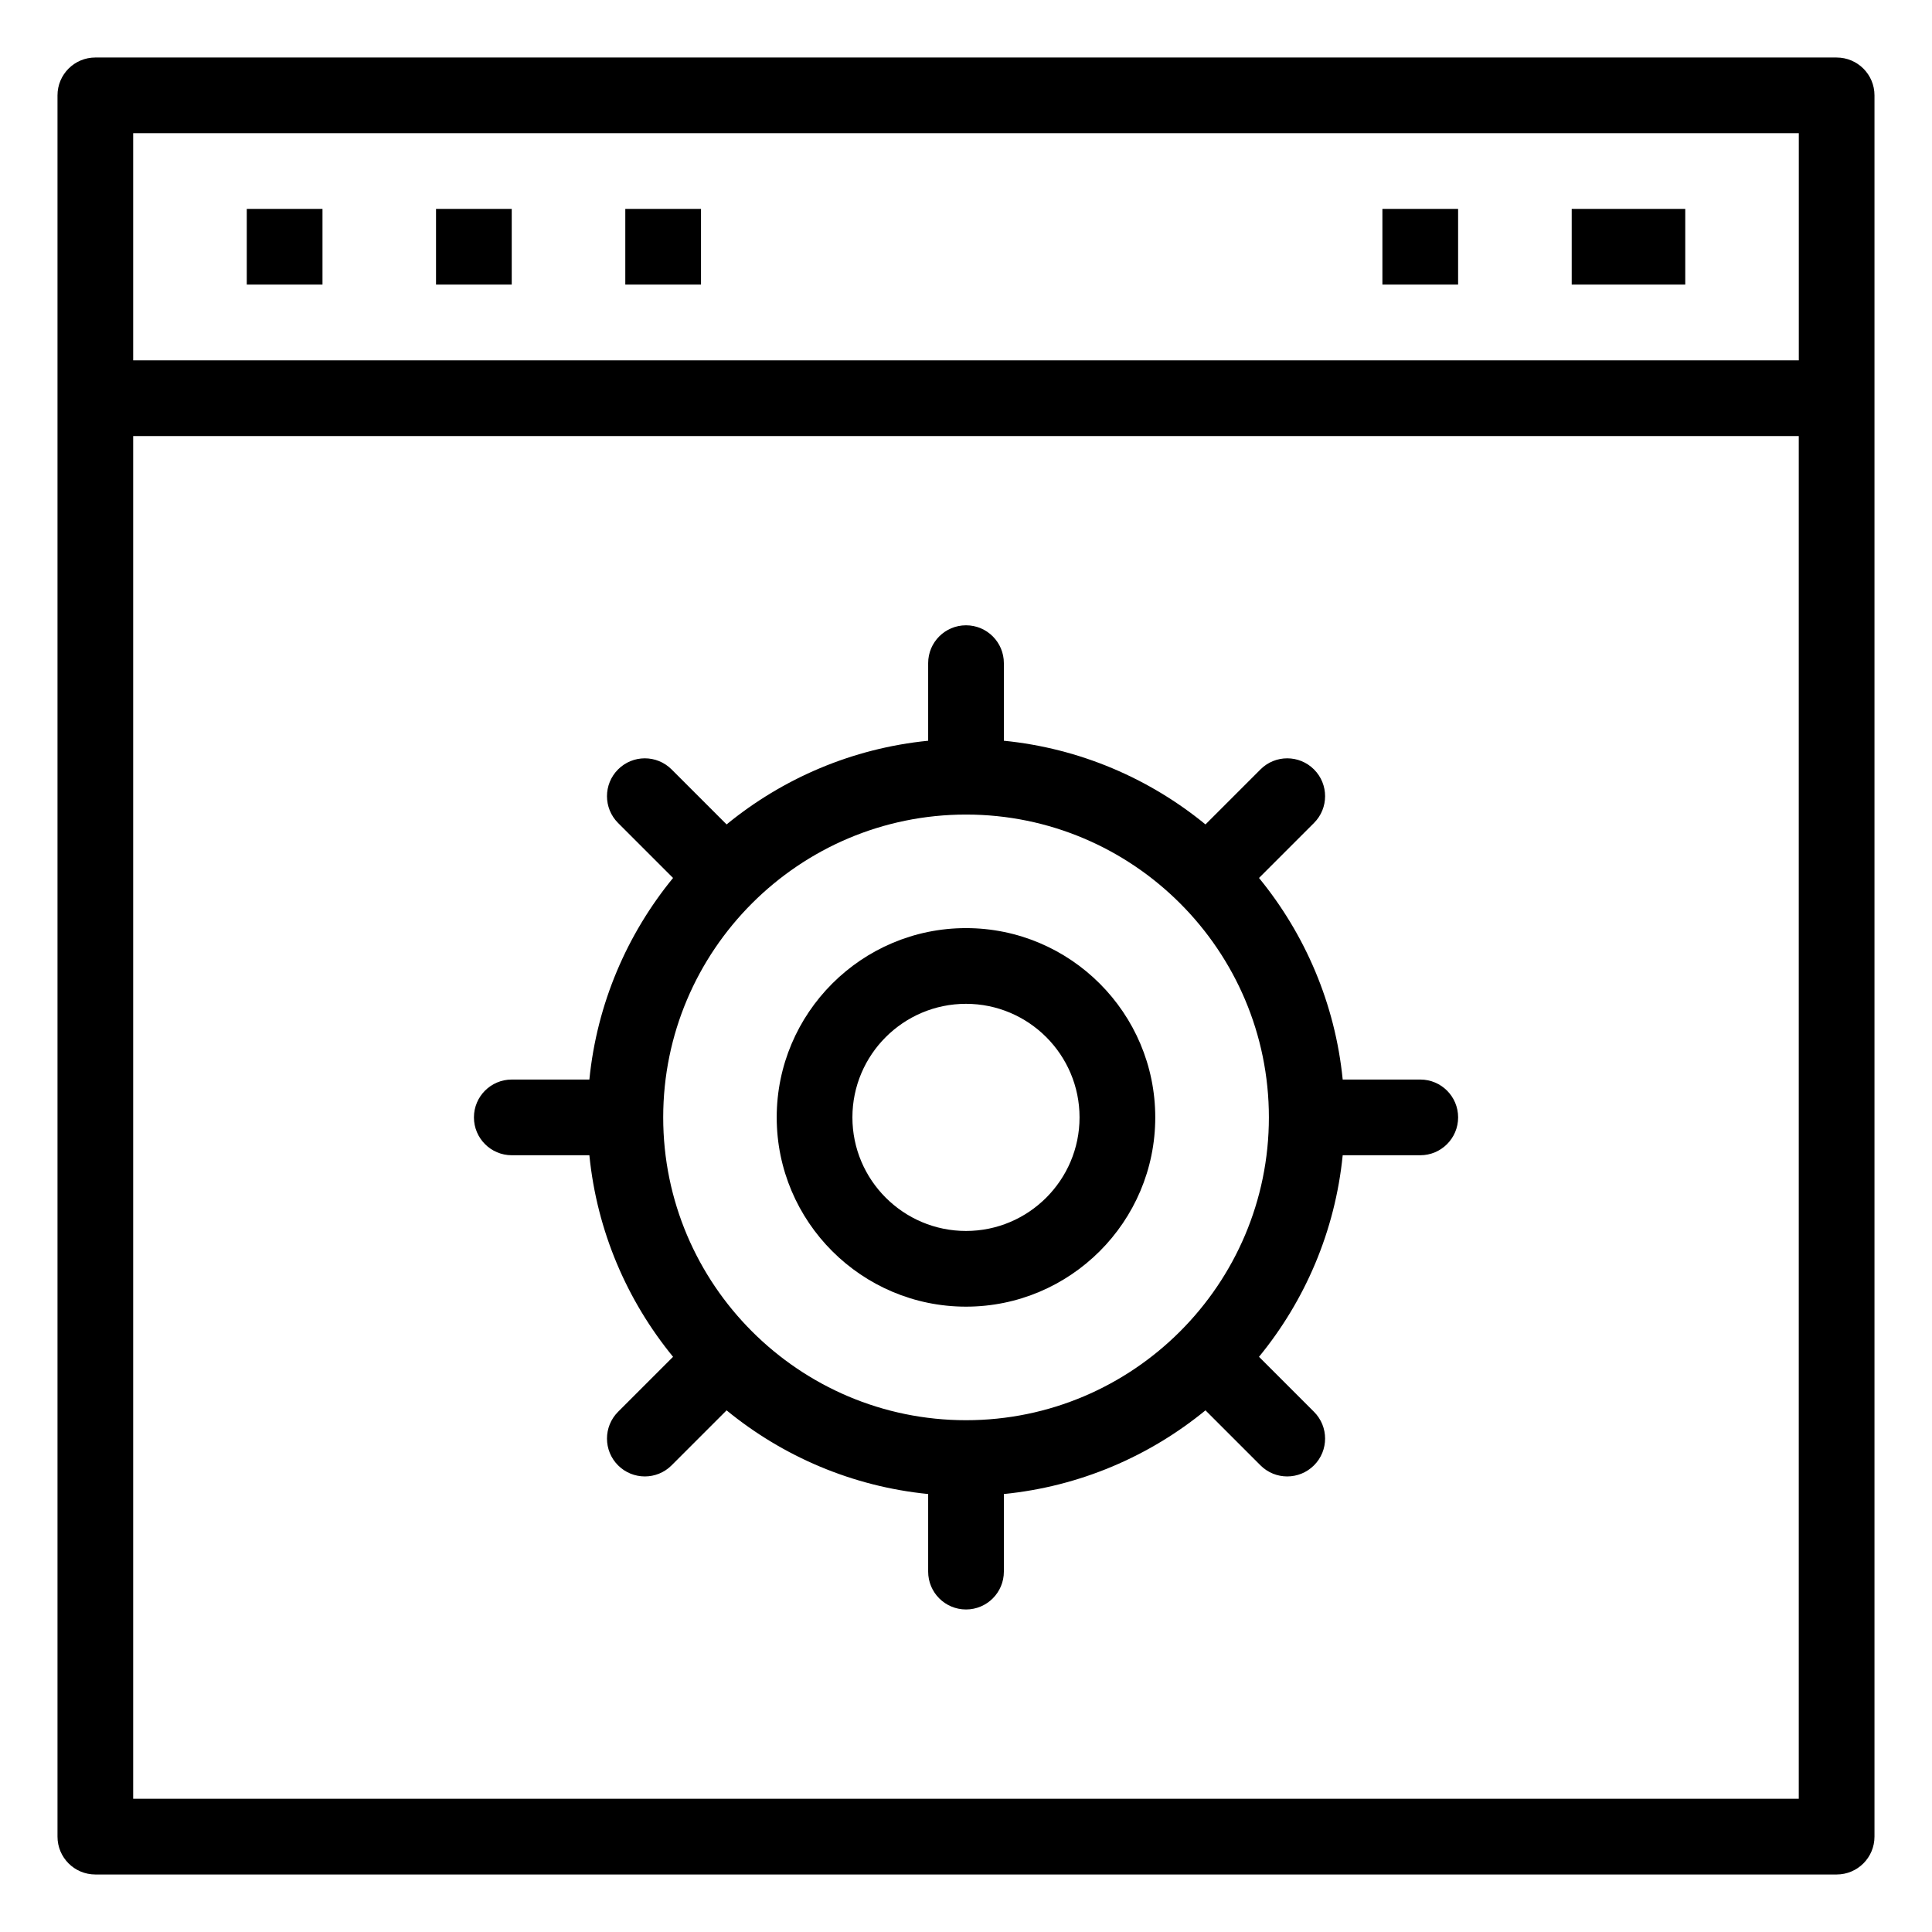 <?xml version="1.0" encoding="UTF-8"?>
<!-- Uploaded to: SVG Repo, www.svgrepo.com, Generator: SVG Repo Mixer Tools -->
<svg fill="#000000" width="800px" height="800px" version="1.1" viewBox="144 144 512 512" xmlns="http://www.w3.org/2000/svg">
 <g>
  <path d="m630.73 159.24h-461.46c-5.543 0-10.031 4.488-10.031 10.027v461.46c0 5.543 4.488 10.031 10.031 10.031h461.46c5.539 0 10.027-4.488 10.027-10.031v-461.46c0-5.535-4.492-10.023-10.027-10.023zm-10.027 20.059v60.191h-441.41v-60.191zm-441.41 441.4v-361.14h441.4v361.14z"/>
  <path d="m209.4 199.36h20.062v20.062h-20.062z"/>
  <path d="m259.55 199.36h20.066v20.062h-20.066z"/>
  <path d="m309.71 199.36h20.062v20.062h-20.062z"/>
  <path d="m510.35 199.36h20.062v20.062h-20.062z"/>
  <path d="m560.52 199.36h30.09v20.062h-30.09z"/>
  <path d="m520.39 430.09h-20.562c-2.008-20.148-10.008-38.559-22.18-53.422l14.574-14.574c3.922-3.914 3.922-10.266 0-14.188s-10.273-3.922-14.184 0l-14.574 14.574c-14.871-12.176-33.277-20.168-53.43-22.176v-20.562c0-5.543-4.488-10.031-10.027-10.031-5.543 0-10.035 4.488-10.035 10.031v20.562c-20.141 2.008-38.551 10.004-53.418 22.176l-14.574-14.574c-3.922-3.922-10.273-3.922-14.188 0-3.914 3.922-3.914 10.273 0 14.188l14.574 14.574c-12.168 14.863-20.168 33.277-22.176 53.422h-20.562c-5.539 0-10.031 4.488-10.031 10.031 0 5.539 4.492 10.031 10.031 10.031h20.562c2.008 20.148 10.008 38.555 22.176 53.418l-14.574 14.574c-3.914 3.922-3.914 10.273 0 14.188 3.914 3.914 10.266 3.922 14.188 0l14.574-14.574c14.863 12.176 33.277 20.168 53.418 22.176v20.562c0 5.543 4.492 10.031 10.035 10.031 5.539 0 10.027-4.488 10.027-10.031v-20.562c20.152-2.008 38.559-10.004 53.43-22.176l14.574 14.574c3.91 3.922 10.262 3.914 14.184 0 3.922-3.914 3.922-10.27 0-14.188l-14.574-14.574c12.176-14.863 20.172-33.273 22.18-53.418h20.562c5.535 0 10.027-4.492 10.027-10.031 0-5.543-4.488-10.031-10.027-10.031zm-120.38 90.281c-44.254 0-80.254-36-80.254-80.25 0-44.254 36-80.254 80.254-80.254s80.258 36 80.258 80.254c-0.004 44.25-36.004 80.25-80.258 80.25z"/>
  <path d="m400 389.96c-27.66 0-50.164 22.5-50.164 50.16 0 27.656 22.504 50.156 50.164 50.156s50.156-22.5 50.156-50.156c-0.004-27.66-22.496-50.16-50.156-50.16zm0 80.258c-16.594 0-30.102-13.5-30.102-30.098 0-16.594 13.508-30.098 30.102-30.098s30.09 13.504 30.09 30.098-13.496 30.098-30.09 30.098z"/>
 </g>
</svg>
